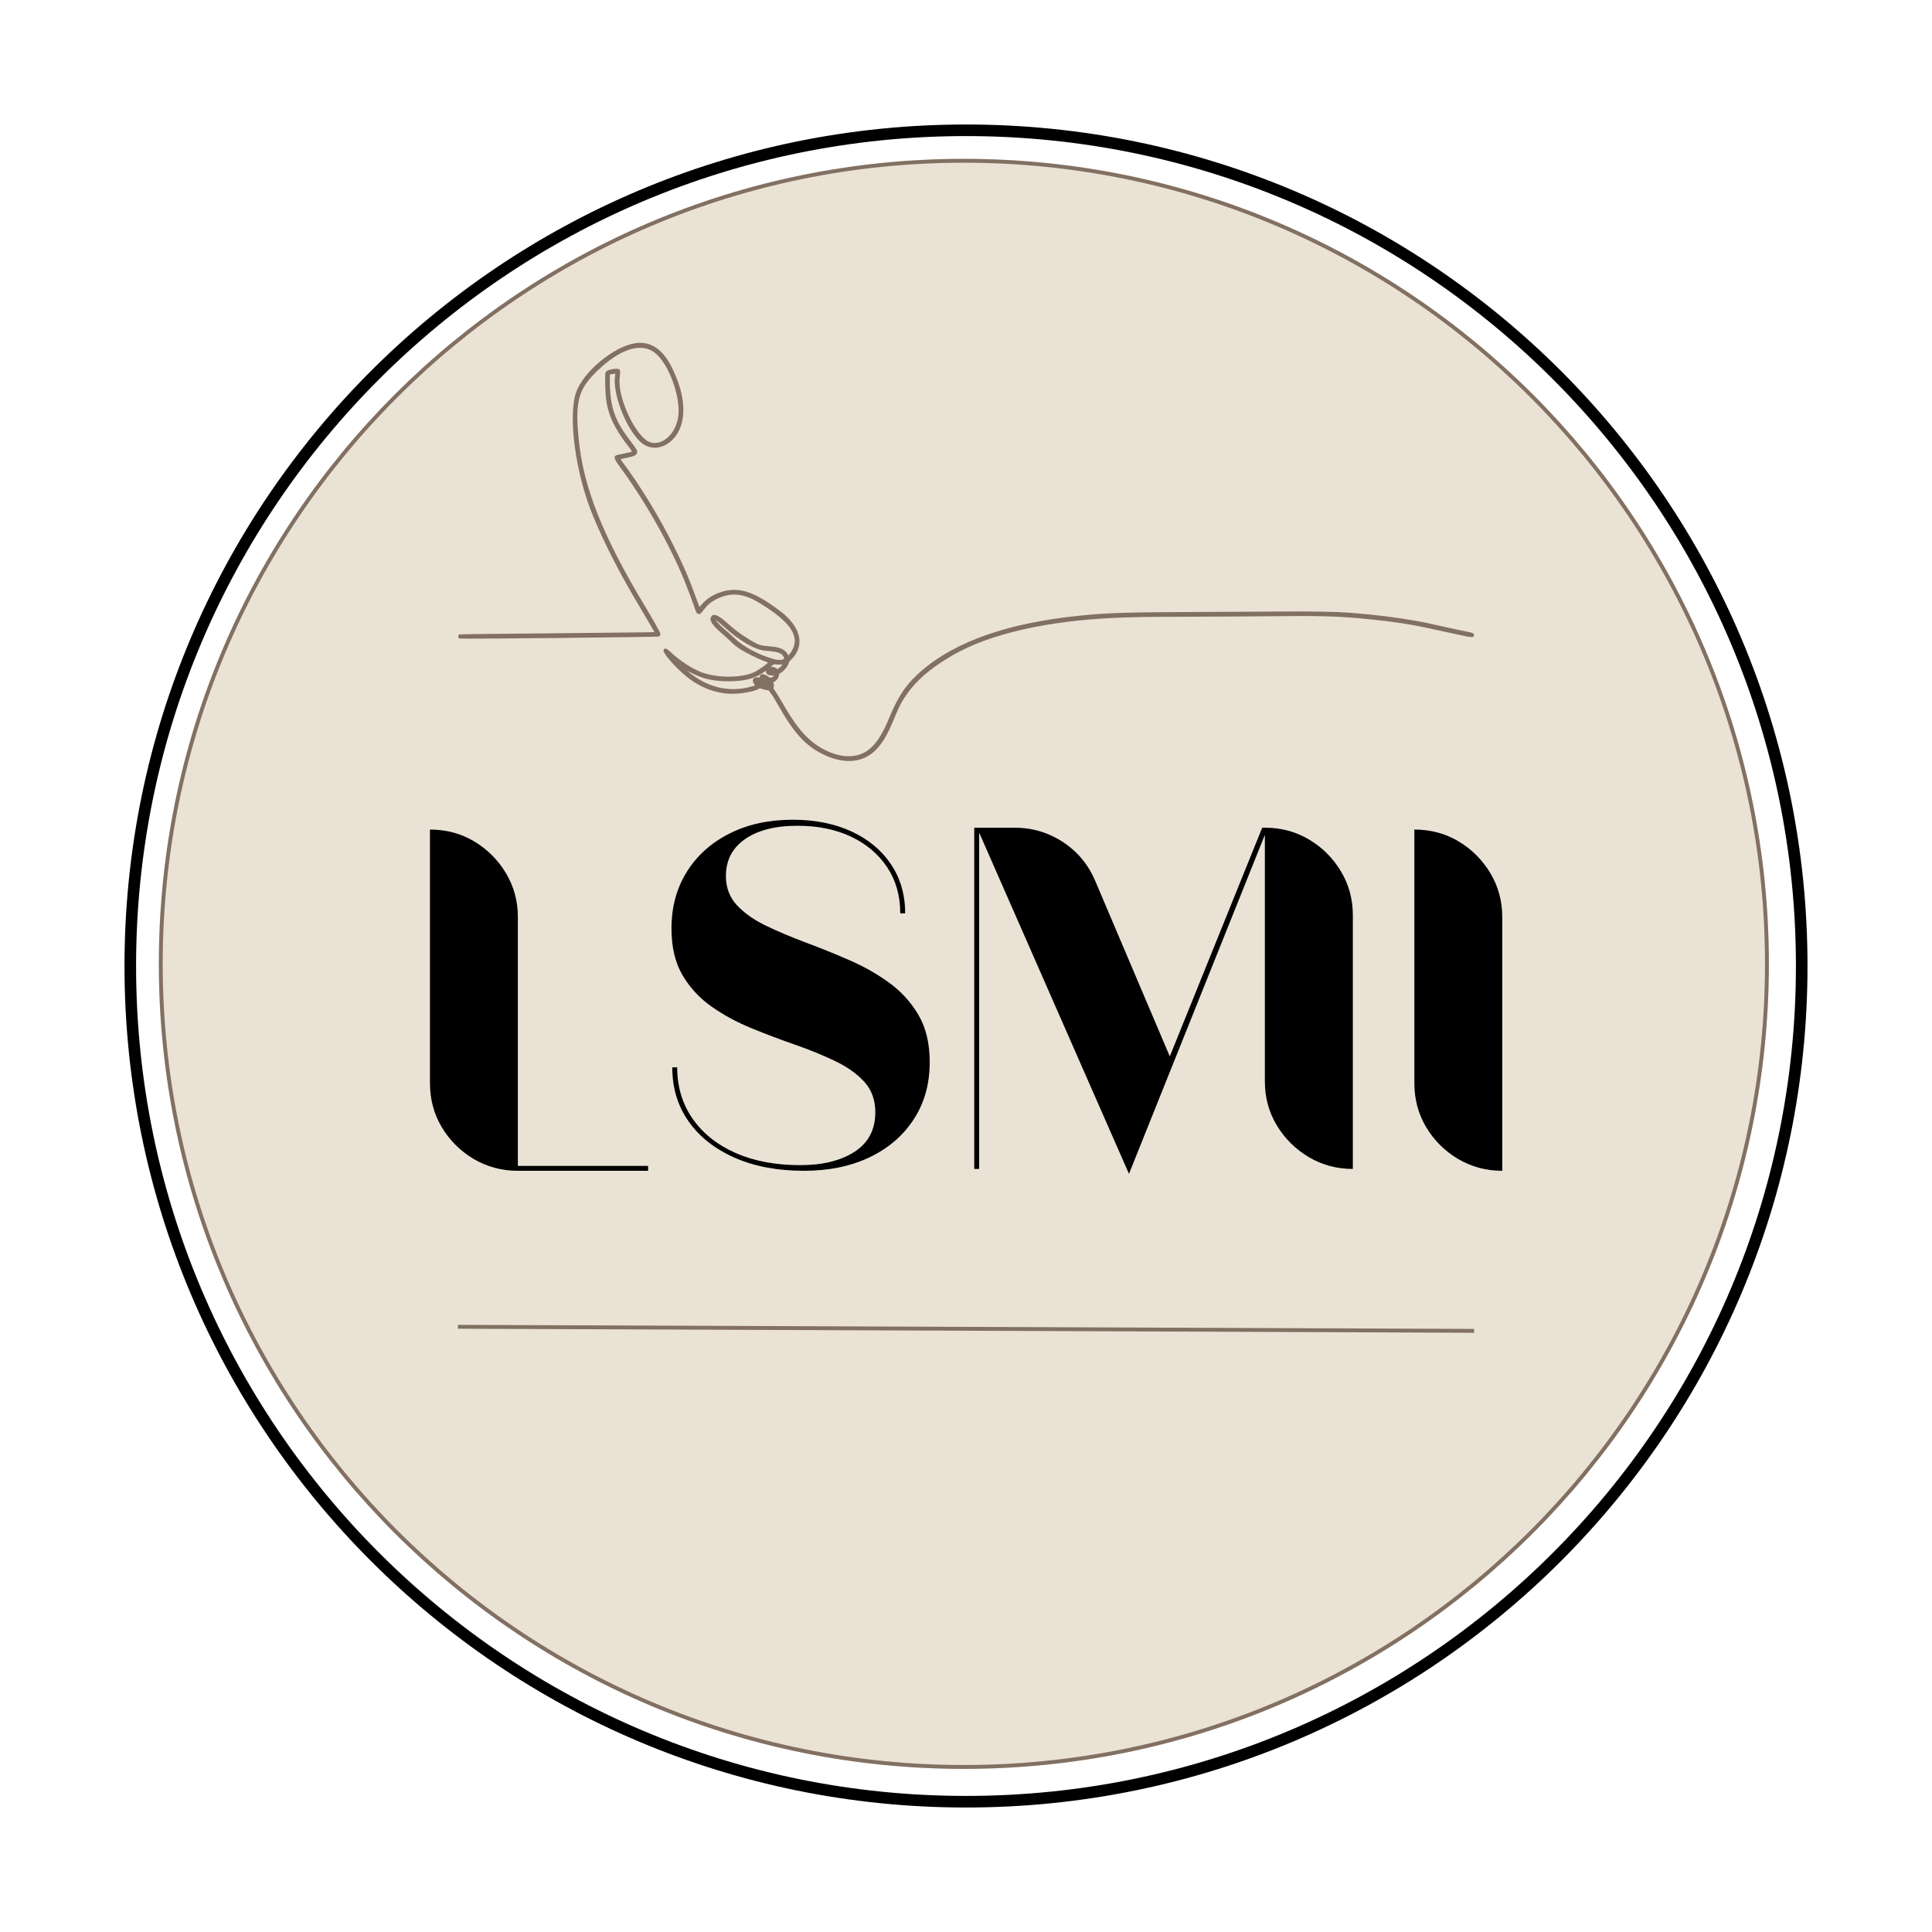 <svg xmlns="http://www.w3.org/2000/svg" xmlns:xlink="http://www.w3.org/1999/xlink" width="500" zoomAndPan="magnify" viewBox="0 0 375 375" height="500" preserveAspectRatio="xMidYMid meet" version="1.0"><defs><g/><clipPath id="8b0a7b3e93"><path d="M 24.164 24.164 L 350.836 24.164 L 350.836 350.836 L 24.164 350.836 Z M 24.164 24.164 " clip-rule="nonzero"/></clipPath><clipPath id="fbbc209647"><path d="M 187.5 24.164 C 97.293 24.164 24.164 97.293 24.164 187.5 C 24.164 277.707 97.293 350.836 187.5 350.836 C 277.707 350.836 350.836 277.707 350.836 187.5 C 350.836 97.293 277.707 24.164 187.5 24.164 Z M 187.5 24.164 " clip-rule="nonzero"/></clipPath><clipPath id="c998745941"><path d="M 30.832 30.832 L 343.344 30.832 L 343.344 343.344 L 30.832 343.344 Z M 30.832 30.832 " clip-rule="nonzero"/></clipPath><clipPath id="fed3b56278"><path d="M 187.086 30.832 C 100.789 30.832 30.832 100.789 30.832 187.086 C 30.832 273.383 100.789 343.344 187.086 343.344 C 273.383 343.344 343.344 273.383 343.344 187.086 C 343.344 100.789 273.383 30.832 187.086 30.832 Z M 187.086 30.832 " clip-rule="nonzero"/></clipPath><clipPath id="4a01d621c1"><path d="M 0.832 0.832 L 313.344 0.832 L 313.344 313.344 L 0.832 313.344 Z M 0.832 0.832 " clip-rule="nonzero"/></clipPath><clipPath id="06b63827e1"><path d="M 157.086 0.832 C 70.789 0.832 0.832 70.789 0.832 157.086 C 0.832 243.383 70.789 313.344 157.086 313.344 C 243.383 313.344 313.344 243.383 313.344 157.086 C 313.344 70.789 243.383 0.832 157.086 0.832 Z M 157.086 0.832 " clip-rule="nonzero"/></clipPath><clipPath id="b0bb6a712f"><rect x="0" width="314" y="0" height="314"/></clipPath><clipPath id="05b3081c68"><path d="M 30.832 30.832 L 343.336 30.832 L 343.336 343.336 L 30.832 343.336 Z M 30.832 30.832 " clip-rule="nonzero"/></clipPath><clipPath id="388ff7452c"><path d="M 187.082 30.832 C 100.789 30.832 30.832 100.789 30.832 187.082 C 30.832 273.379 100.789 343.336 187.082 343.336 C 273.379 343.336 343.336 273.379 343.336 187.082 C 343.336 100.789 273.379 30.832 187.082 30.832 Z M 187.082 30.832 " clip-rule="nonzero"/></clipPath><clipPath id="c3dc20eaf4"><path d="M 88.883 66.109 L 286.133 66.109 L 286.133 148 L 88.883 148 Z M 88.883 66.109 " clip-rule="nonzero"/></clipPath></defs><rect x="-37.5" width="450" fill="#ffffff" y="-37.5" height="450" fill-opacity="1"/><rect x="-37.5" width="450" fill="#ffffff" y="-37.5" height="450" fill-opacity="1"/><g clip-path="url(#8b0a7b3e93)"><g clip-path="url(#fbbc209647)"><path stroke-linecap="butt" transform="matrix(0.75, 0, 0, 0.75, 24.164, 24.164)" fill="none" stroke-linejoin="miter" d="M 217.782 0 C 97.506 0 0 97.506 0 217.782 C 0 338.058 97.506 435.563 217.782 435.563 C 338.058 435.563 435.563 338.058 435.563 217.782 C 435.563 97.506 338.058 0 217.782 0 Z M 217.782 0 " stroke="#000000" stroke-width="6" stroke-opacity="1" stroke-miterlimit="4"/></g></g><g clip-path="url(#c998745941)"><g clip-path="url(#fed3b56278)"><g transform="matrix(1, 0, 0, 1, 30, 30)"><g clip-path="url(#b0bb6a712f)"><g clip-path="url(#4a01d621c1)"><g clip-path="url(#06b63827e1)"><path fill="#ebe2d6" d="M 0.832 0.832 L 313.344 0.832 L 313.344 313.344 L 0.832 313.344 Z M 0.832 0.832 " fill-opacity="1" fill-rule="nonzero"/></g></g></g></g></g></g><g clip-path="url(#05b3081c68)"><g clip-path="url(#388ff7452c)"><path stroke-linecap="butt" transform="matrix(0.75, 0, 0, 0.75, 30.832, 30.832)" fill="none" stroke-linejoin="miter" d="M 208.334 0 C 93.276 0 0 93.276 0 208.334 C 0 323.396 93.276 416.672 208.334 416.672 C 323.396 416.672 416.672 323.396 416.672 208.334 C 416.672 93.276 323.396 0 208.334 0 Z M 208.334 0 " stroke="#827062" stroke-width="2" stroke-opacity="1" stroke-miterlimit="4"/></g></g><g fill="#000000" fill-opacity="1"><g transform="translate(77.517, 227.25)"><g><path d="M 23 -0.953 L 48.281 -0.953 L 48.281 0 L 23 0 C 19.875 0 17.016 -0.766 14.422 -2.297 C 11.836 -3.836 9.773 -5.891 8.234 -8.453 C 6.703 -11.023 5.938 -13.875 5.938 -17 L 5.938 -66.234 C 9.113 -66.234 11.984 -65.461 14.547 -63.922 C 17.109 -62.379 19.156 -60.328 20.688 -57.766 C 22.227 -55.203 23 -52.359 23 -49.234 Z M 23 -0.953 "/></g></g></g><g fill="#000000" fill-opacity="1"><g transform="translate(127.63, 227.25)"><g><path d="M 52.828 -21.094 C 52.828 -16.844 51.785 -13.129 49.703 -9.953 C 47.629 -6.785 44.758 -4.332 41.094 -2.594 C 37.438 -0.863 33.211 0 28.422 0 C 23.297 0 18.816 -0.844 14.984 -2.531 C 11.148 -4.219 8.172 -6.562 6.047 -9.562 C 3.922 -12.562 2.859 -16.066 2.859 -20.078 L 3.812 -20.078 C 3.812 -16.316 4.801 -13.004 6.781 -10.141 C 8.758 -7.285 11.539 -5.062 15.125 -3.469 C 18.719 -1.883 22.906 -1.094 27.688 -1.094 C 32.039 -1.094 35.555 -1.957 38.234 -3.688 C 40.922 -5.426 42.266 -7.984 42.266 -11.359 C 42.266 -13.754 41.547 -15.734 40.109 -17.297 C 38.672 -18.859 36.781 -20.195 34.438 -21.312 C 32.094 -22.438 29.516 -23.488 26.703 -24.469 C 23.891 -25.445 21.078 -26.508 18.266 -27.656 C 15.461 -28.801 12.891 -30.191 10.547 -31.828 C 8.203 -33.461 6.305 -35.5 4.859 -37.938 C 3.422 -40.383 2.703 -43.414 2.703 -47.031 C 2.703 -51.188 3.691 -54.848 5.672 -58.016 C 7.648 -61.191 10.41 -63.672 13.953 -65.453 C 17.492 -67.242 21.586 -68.141 26.234 -68.141 C 30.578 -68.141 34.383 -67.379 37.656 -65.859 C 40.926 -64.348 43.477 -62.223 45.312 -59.484 C 47.145 -56.754 48.062 -53.582 48.062 -49.969 L 47.109 -49.969 C 47.109 -53.383 46.266 -56.363 44.578 -58.906 C 42.891 -61.445 40.555 -63.426 37.578 -64.844 C 34.598 -66.258 31.133 -66.969 27.188 -66.969 C 22.832 -66.969 19.422 -66.098 16.953 -64.359 C 14.492 -62.629 13.266 -60.25 13.266 -57.219 C 13.266 -54.969 13.984 -53.07 15.422 -51.531 C 16.859 -50 18.75 -48.672 21.094 -47.547 C 23.438 -46.422 26.016 -45.332 28.828 -44.281 C 31.641 -43.238 34.445 -42.102 37.25 -40.875 C 40.062 -39.656 42.641 -38.191 44.984 -36.484 C 47.328 -34.773 49.219 -32.688 50.656 -30.219 C 52.102 -27.75 52.828 -24.707 52.828 -21.094 Z M 52.828 -21.094 "/></g></g></g><g fill="#000000" fill-opacity="1"><g transform="translate(183.164, 227.25)"><g><path d="M 62.344 -17.359 L 62.344 -65.203 L 35.969 0.594 L 6.891 -65.641 L 6.891 -0.359 L 5.938 -0.359 L 5.938 -66.594 L 13.766 -66.594 C 17.234 -66.594 20.383 -65.648 23.219 -63.766 C 26.051 -61.891 28.129 -59.363 29.453 -56.188 L 43.891 -22.203 L 61.828 -66.594 L 62.344 -66.594 C 65.52 -66.594 68.391 -65.82 70.953 -64.281 C 73.516 -62.75 75.566 -60.695 77.109 -58.125 C 78.648 -55.562 79.422 -52.719 79.422 -49.594 L 79.422 -0.359 C 76.297 -0.359 73.438 -1.129 70.844 -2.672 C 68.258 -4.211 66.195 -6.266 64.656 -8.828 C 63.113 -11.391 62.344 -14.234 62.344 -17.359 Z M 62.344 -17.359 "/></g></g></g><g fill="#000000" fill-opacity="1"><g transform="translate(268.59, 227.25)"><g><path d="M 5.938 -66.234 C 9.113 -66.234 11.984 -65.461 14.547 -63.922 C 17.109 -62.379 19.156 -60.328 20.688 -57.766 C 22.227 -55.203 23 -52.359 23 -49.234 L 23 0 C 19.875 0 17.016 -0.766 14.422 -2.297 C 11.836 -3.836 9.773 -5.891 8.234 -8.453 C 6.703 -11.023 5.938 -13.875 5.938 -17 Z M 5.938 -66.234 "/></g></g></g><path stroke-linecap="butt" transform="matrix(0.75, 0.003, -0.003, 0.75, 88.886, 257.152)" fill="none" stroke-linejoin="miter" d="M -0.002 0.5 L 262.98 0.502 " stroke="#827062" stroke-width="1" stroke-opacity="1" stroke-miterlimit="4"/><g clip-path="url(#c3dc20eaf4)"><path fill="#827062" d="M 123.258 66.625 C 119.047 67.285 113.121 72.258 111.797 76.234 C 110.23 80.949 111.727 91.91 115.039 99.984 C 117.305 105.508 120.457 111.641 124.34 118.082 C 125.008 119.191 125.887 120.688 126.289 121.402 L 127.023 122.699 L 124.992 122.738 C 123.875 122.762 115.375 122.848 106.105 122.934 C 92.035 123.062 89.23 123.102 89.125 123.168 C 88.875 123.324 88.898 123.797 89.16 123.938 C 89.375 124.051 127.652 123.668 127.891 123.547 C 128.117 123.438 128.215 123.219 128.16 122.941 C 128.109 122.668 126.758 120.27 125.184 117.652 C 116.945 103.949 113.23 94.574 112.312 85.152 C 111.613 77.949 112.254 75.562 115.812 72.105 C 120.332 67.715 124.395 66.398 127.078 68.453 C 129.836 70.566 132.262 77.297 131.617 81.039 C 131.059 84.273 128.617 86.496 126.301 85.879 C 123.621 85.168 119.859 77.406 120.273 73.453 C 120.461 71.68 120.43 71.586 119.641 71.586 C 118.734 71.586 117.711 71.898 117.555 72.223 C 117.379 72.578 117.438 75.789 117.652 77.527 C 118.027 80.57 119.309 83.258 122.094 86.824 C 122.777 87.707 122.777 87.688 122.168 87.805 C 121.574 87.918 119.977 88.266 119.746 88.328 C 119.051 88.523 119.141 89.008 120.129 90.348 C 125.145 97.141 129.871 105.453 132.879 112.773 C 133.395 114.035 134.641 117.391 134.973 118.41 C 135.16 118.992 135.336 119.176 135.711 119.176 C 135.957 119.176 135.98 119.156 136.613 118.34 C 137.422 117.297 138.074 116.766 139.238 116.207 C 141.887 114.938 144.293 115.16 147.25 116.938 C 153.785 120.871 155.613 123.875 153.305 126.906 L 153.047 127.242 L 152.883 126.957 C 152.387 126.102 151.398 125.629 149.805 125.496 C 147.406 125.297 147.254 125.246 145.215 123.984 C 143.703 123.051 142.52 122.16 141.23 120.996 C 139.418 119.355 138.488 118.973 138.051 119.691 C 137.602 120.426 138.277 121.43 140.422 123.223 C 140.723 123.473 141.363 124.059 141.844 124.523 C 143.008 125.652 143.789 126.172 145.906 127.23 C 146.93 127.742 147.98 128.203 148.605 128.41 C 148.867 128.496 149.066 128.59 149.051 128.617 C 148.867 128.914 147.113 130.137 146.391 130.469 C 143.918 131.609 139.289 131.633 136.246 130.516 C 134.355 129.82 131.945 128.246 130.066 126.473 C 129.328 125.777 128.926 125.707 128.781 126.242 C 128.691 126.594 129.863 128.117 131.441 129.688 C 134.332 132.57 137.117 134.059 140.566 134.57 C 142.527 134.859 145.891 134.441 147.168 133.754 L 147.48 133.582 L 147.977 133.75 C 148.25 133.844 148.633 133.938 148.828 133.957 L 149.184 134 L 149.559 134.496 C 150.039 135.141 150.234 135.449 151.004 136.812 C 154.086 142.285 156.359 144.77 159.793 146.434 C 163.883 148.418 167.523 148.09 170.047 145.512 C 171.289 144.246 172.25 142.617 173.434 139.766 C 174.461 137.297 174.777 136.641 175.41 135.648 C 177.512 132.34 180.391 129.789 185.039 127.117 C 192.094 123.059 203.098 120.531 216.297 119.93 C 220.004 119.762 222.578 119.727 232.172 119.699 C 237.504 119.684 244.32 119.645 247.32 119.605 C 255.715 119.504 259.555 119.605 264.262 120.047 C 270.434 120.629 274.047 121.184 279.086 122.332 C 280.293 122.605 282.965 123.18 284.727 123.543 C 285.773 123.758 286.109 123.695 286.109 123.281 C 286.109 122.938 285.949 122.844 285.043 122.668 C 284.309 122.527 281.102 121.84 279.809 121.547 C 276.824 120.875 276.461 120.801 275.027 120.539 C 271.223 119.852 266.785 119.301 262.215 118.949 C 259.324 118.73 254.398 118.633 249.082 118.695 C 247.176 118.715 240.891 118.75 235.113 118.77 C 218.637 118.828 215.227 118.926 209.57 119.5 C 195.758 120.898 185.57 124.445 178.895 130.176 C 176.016 132.648 174.406 134.969 172.691 139.121 C 171.199 142.734 169.953 144.609 168.285 145.75 C 165.922 147.367 162.449 147.07 159.047 144.965 C 156.391 143.32 154.387 140.898 151.594 135.945 C 151.191 135.23 150.527 134.184 150.152 133.664 C 150.117 133.617 150.125 133.504 150.176 133.352 C 150.25 133.125 150.223 132.812 150.094 132.48 C 150.066 132.418 150.117 132.371 150.273 132.316 C 150.754 132.141 151.215 131.465 151.215 130.93 C 151.215 130.812 151.27 130.75 151.488 130.637 C 152.113 130.309 152.895 129.367 153.09 128.703 C 153.156 128.477 153.262 128.328 153.586 128.012 C 156.328 125.316 155.484 121.656 151.418 118.598 C 146.281 114.738 143.324 113.797 139.895 114.934 C 138.289 115.465 136.996 116.324 136.082 117.465 C 135.922 117.664 135.781 117.816 135.77 117.809 C 135.758 117.797 135.426 116.906 135.031 115.828 C 133.59 111.895 132.777 110.02 130.75 105.934 C 127.945 100.293 124.125 94.039 120.727 89.543 C 120.379 89.082 120.316 89.133 121.684 88.848 C 123.195 88.535 123.562 88.344 123.66 87.828 C 123.734 87.438 123.594 87.199 122.262 85.457 C 119.277 81.559 118.375 78.879 118.375 73.918 L 118.371 72.699 L 118.898 72.602 C 119.52 72.488 119.473 72.465 119.402 72.855 C 118.816 76.129 121.32 82.836 124.176 85.652 C 126.918 88.355 131.254 86.445 132.34 82.051 C 133.035 79.25 132.523 75.977 130.785 72.109 C 128.902 67.918 126.441 66.125 123.258 66.625 M 139.543 120.809 C 139.727 120.957 140.211 121.379 140.625 121.746 C 143.734 124.516 146.59 126.152 148.59 126.309 C 151.164 126.512 151.836 126.773 152.191 127.703 C 152.336 128.086 151.262 128.223 150.262 127.949 C 147.406 127.176 144.301 125.535 142.621 123.918 C 142.156 123.469 141.375 122.762 140.883 122.348 C 139.434 121.125 138.242 119.754 139.543 120.809 M 151.254 128.992 L 151.895 128.992 L 151.75 129.164 C 151.598 129.348 151.281 129.629 151.051 129.785 C 150.918 129.875 150.902 129.871 150.719 129.734 C 150.5 129.566 150.074 129.426 149.789 129.426 L 149.594 129.426 L 149.785 129.262 C 150.141 128.957 150.238 128.91 150.43 128.949 C 150.531 128.973 150.898 128.992 151.254 128.992 M 135.719 131.305 C 137.449 131.98 139.59 132.301 141.98 132.234 C 144.832 132.156 146.668 131.629 148.375 130.391 C 148.672 130.176 148.676 130.172 148.676 130.309 C 148.676 130.832 149.051 131.094 149.789 131.098 C 150.297 131.098 150.328 131.215 149.875 131.449 C 149.574 131.605 149.465 131.59 149.152 131.348 C 148.363 130.742 147.578 130.703 147.488 131.27 L 147.449 131.496 L 147.066 131.465 C 146.188 131.395 145.848 132.023 146.363 132.754 C 146.461 132.895 146.539 133.02 146.539 133.031 C 146.539 133.078 145.605 133.344 145.012 133.469 C 141.098 134.289 137.395 133.352 133.973 130.68 C 133.645 130.426 133.379 130.211 133.379 130.199 C 133.379 130.191 133.75 130.375 134.203 130.609 C 134.656 130.844 135.336 131.156 135.719 131.305 " fill-opacity="1" fill-rule="evenodd"/></g></svg>
